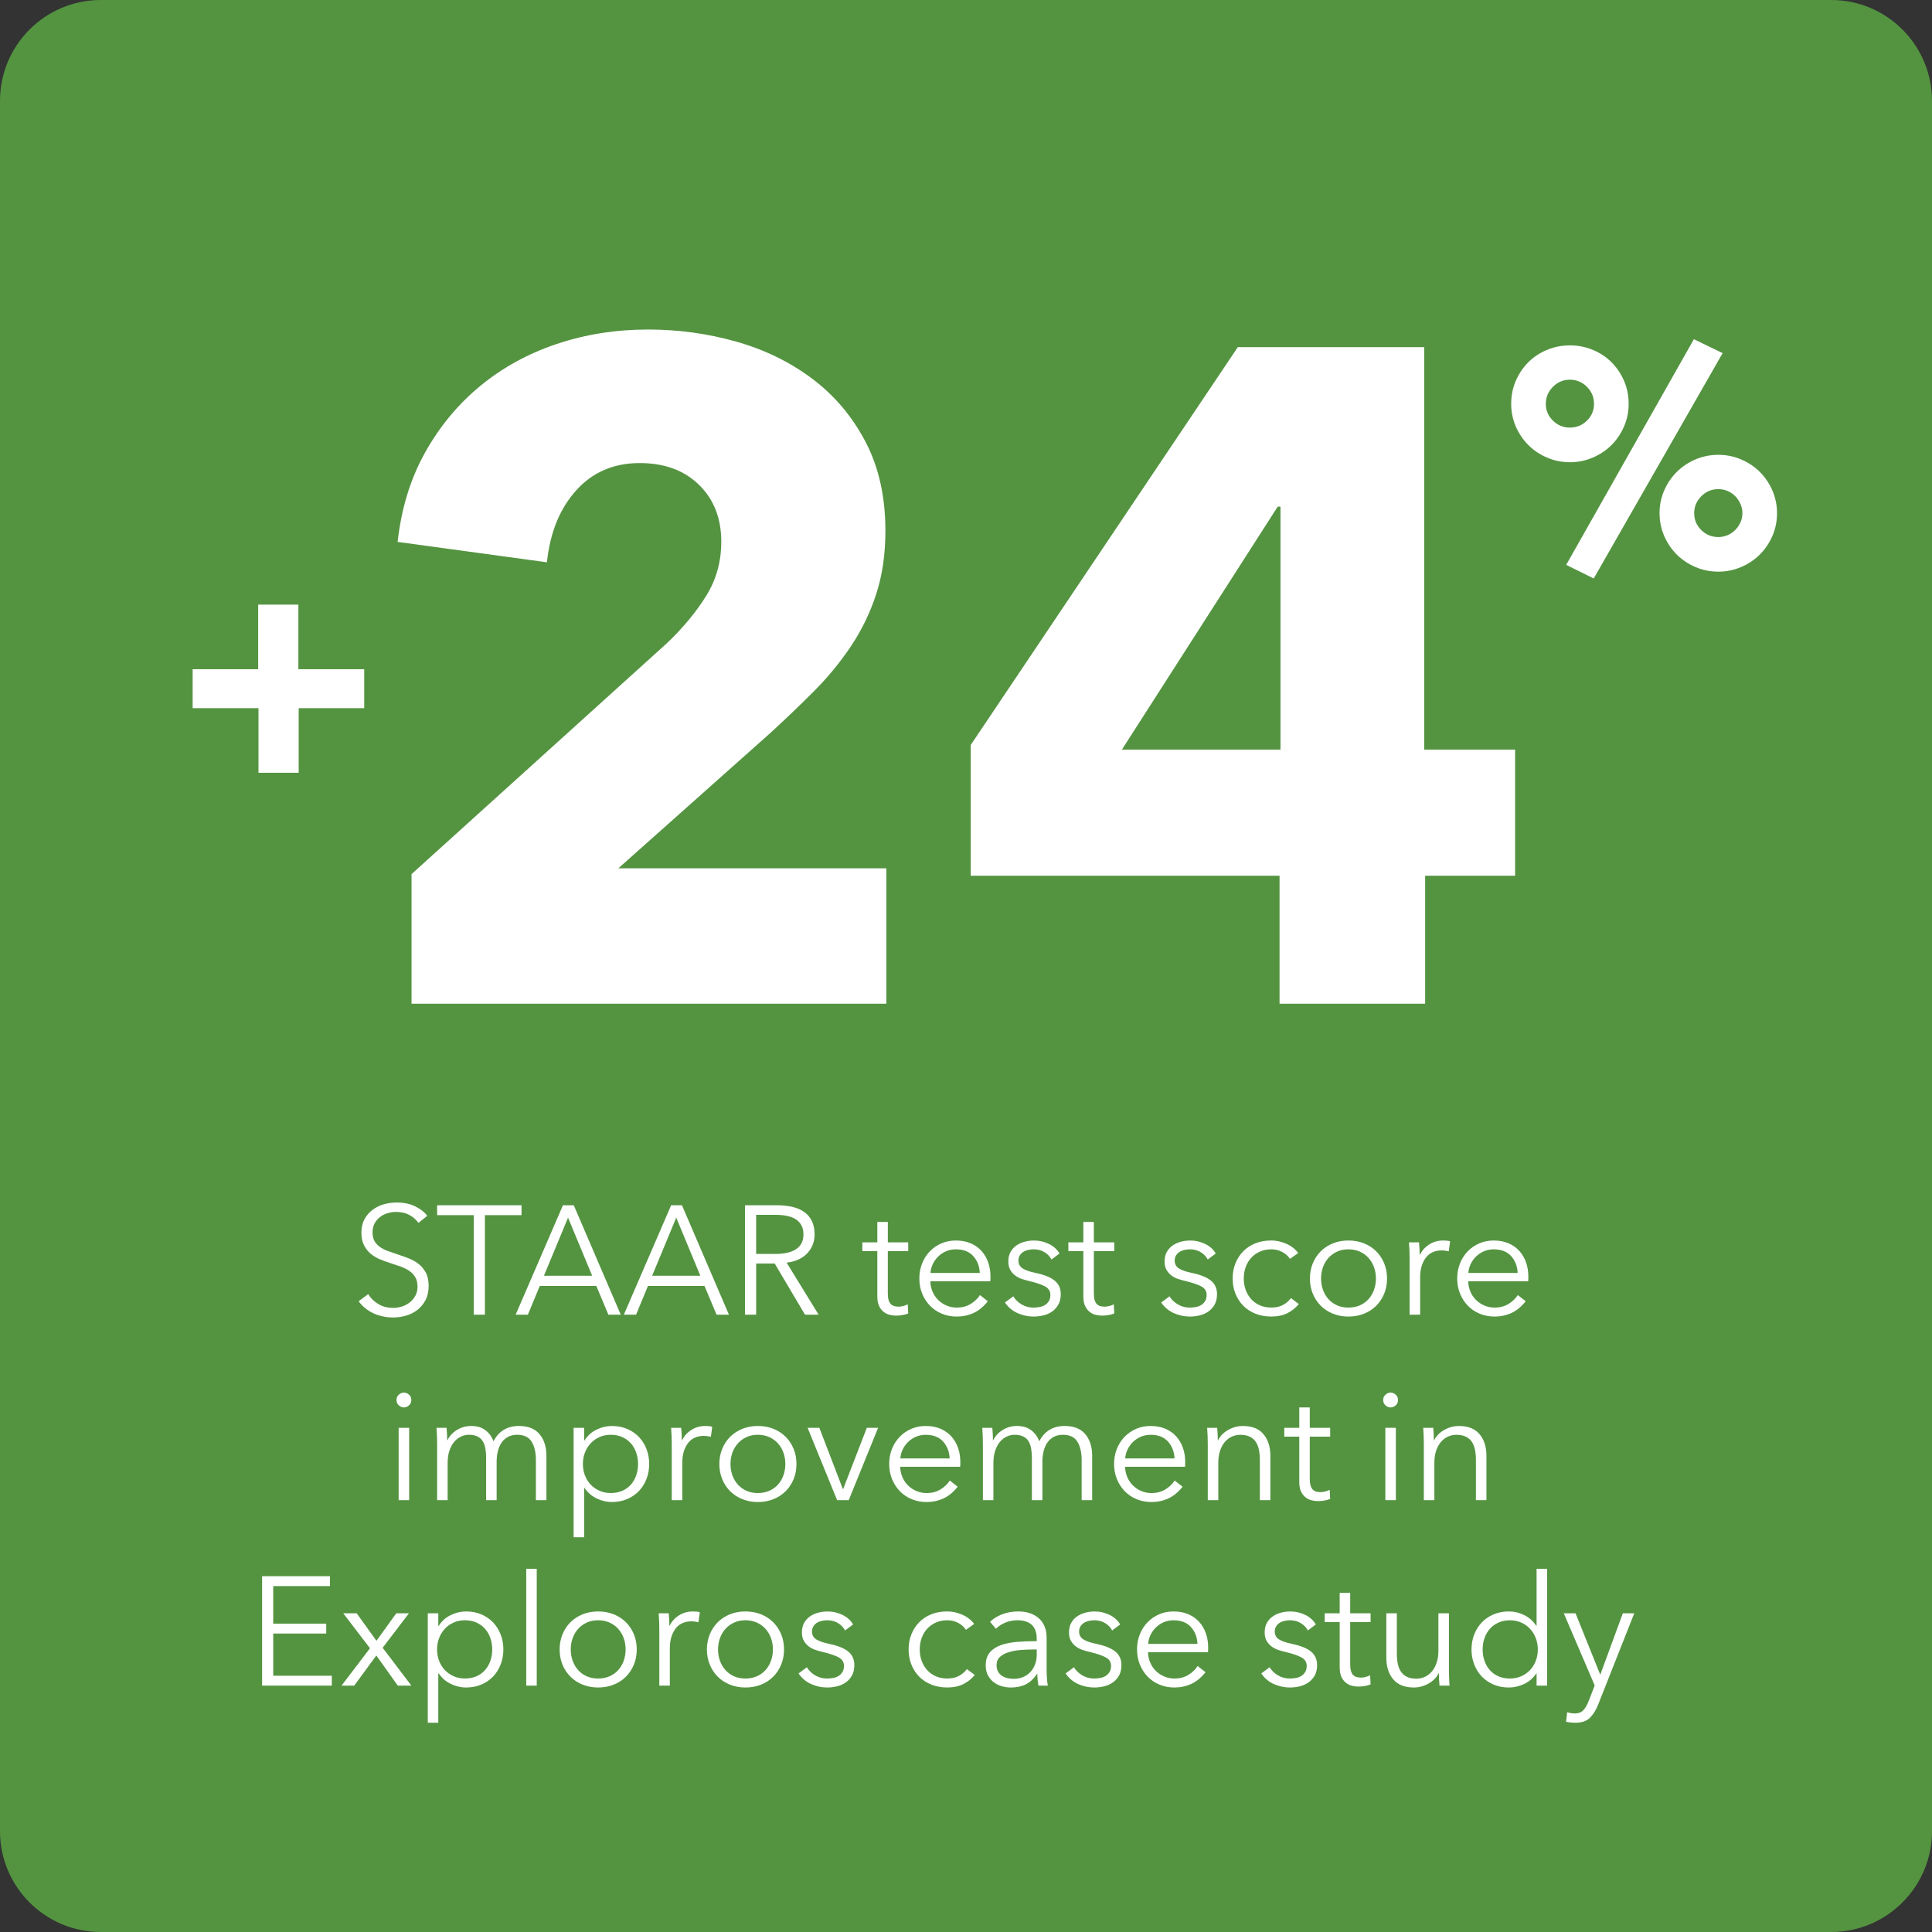<?xml version="1.0" encoding="utf-8"?>
<!-- Generator: Adobe Illustrator 16.0.4, SVG Export Plug-In . SVG Version: 6.00 Build 0)  -->
<!DOCTYPE svg PUBLIC "-//W3C//DTD SVG 1.1//EN" "http://www.w3.org/Graphics/SVG/1.1/DTD/svg11.dtd">
<svg version="1.1" id="Layer_1" xmlns="http://www.w3.org/2000/svg" xmlns:xlink="http://www.w3.org/1999/xlink" x="0px" y="0px"
	 width="250px" height="250px" viewBox="0 0 250 250" enable-background="new 0 0 250 250" xml:space="preserve">
<rect x="0" y="0" width="250" height="250" fill="#333333" stroke="none"/>
<path fill="#549441" d="M250,236.945c0,7.209-5.846,13.055-13.055,13.055H13.054C5.845,250,0,244.154,0,236.945V13.055
	C0,5.845,5.845,0,13.054,0h223.891C244.154,0,250,5.845,250,13.055V236.945z"/>
<rect x="45.094" y="39.162" fill="none" width="159.811" height="120.377"/>
<g enable-background="new    ">
	<path fill="#FFFFFF" d="M53.254,129.881v-16.771l33.12-29.948c2.079-1.997,3.759-4.033,5.04-6.111
		c1.278-2.076,1.92-4.391,1.92-6.947c0-3.034-0.96-5.49-2.88-7.367c-1.92-1.877-4.481-2.816-7.681-2.816
		c-3.36,0-6.101,1.181-8.22,3.54c-2.121,2.36-3.38,5.46-3.78,9.3l-19.32-2.64c0.48-4.32,1.66-8.168,3.54-11.543
		c1.879-3.375,4.26-6.249,7.14-8.626c2.88-2.376,6.18-4.189,9.9-5.438c3.72-1.249,7.66-1.874,11.82-1.874
		c3.919,0,7.72,0.521,11.4,1.56c3.679,1.041,6.96,2.64,9.84,4.8c2.88,2.16,5.179,4.88,6.9,8.16c1.719,3.281,2.58,7.122,2.58,11.52
		c0,3.042-0.401,5.781-1.2,8.22c-0.801,2.441-1.901,4.701-3.3,6.78c-1.401,2.082-3,4.02-4.801,5.82c-1.8,1.8-3.66,3.581-5.58,5.34
		l-19.68,17.521h34.68v17.52H53.254z"/>
	<path fill="#FFFFFF" d="M184.413,113.321v16.56h-18.84v-16.56h-39.96V96.4l34.56-51.479h24.12v52.08h11.761v16.32H184.413z
		 M165.693,65.561h-0.36l-20.16,31.44h20.521V65.561z"/>
</g>
<g enable-background="new    ">
	<path fill="#FFFFFF" d="M210.746,52.252c0,1.04-0.199,2.021-0.6,2.94s-0.939,1.72-1.619,2.399c-0.681,0.681-1.487,1.221-2.42,1.62
		c-0.935,0.4-1.921,0.601-2.961,0.601c-1.039,0-2.027-0.2-2.96-0.601c-0.934-0.399-1.739-0.939-2.42-1.62
		c-0.68-0.68-1.22-1.479-1.62-2.399s-0.6-1.9-0.6-2.94c0-1.066,0.199-2.06,0.6-2.979s0.94-1.721,1.62-2.4
		c0.681-0.68,1.486-1.213,2.42-1.6c0.933-0.387,1.921-0.58,2.96-0.58c1.04,0,2.026,0.193,2.961,0.58
		c0.933,0.387,1.739,0.92,2.42,1.6c0.68,0.68,1.219,1.48,1.619,2.4S210.746,51.186,210.746,52.252z M206.267,52.252
		c0-0.853-0.307-1.586-0.92-2.2c-0.614-0.612-1.347-0.92-2.2-0.92s-1.586,0.308-2.199,0.92c-0.614,0.614-0.92,1.348-0.92,2.2
		c0,0.854,0.306,1.58,0.92,2.181c0.613,0.6,1.346,0.899,2.199,0.899s1.586-0.3,2.2-0.899
		C205.96,53.832,206.267,53.105,206.267,52.252z M206.227,74.853l-3.561-1.761l16.521-29.199l3.72,1.8L206.227,74.853z
		 M229.946,66.412c0,1.04-0.199,2.021-0.6,2.94c-0.399,0.92-0.94,1.72-1.62,2.399c-0.68,0.681-1.486,1.221-2.42,1.62
		c-0.934,0.4-1.92,0.601-2.96,0.601s-2.026-0.2-2.96-0.601c-0.934-0.399-1.74-0.939-2.42-1.62c-0.68-0.68-1.221-1.479-1.62-2.399
		s-0.601-1.9-0.601-2.94s0.201-2.02,0.601-2.939c0.399-0.921,0.94-1.721,1.62-2.4s1.486-1.22,2.42-1.62s1.92-0.6,2.96-0.6
		s2.026,0.199,2.96,0.6s1.74,0.94,2.42,1.62s1.221,1.479,1.62,2.4C229.747,64.393,229.946,65.372,229.946,66.412z M225.467,66.412
		c0-0.426-0.087-0.833-0.26-1.22c-0.174-0.387-0.4-0.72-0.68-1c-0.281-0.28-0.607-0.5-0.98-0.66c-0.374-0.16-0.773-0.24-1.2-0.24
		c-0.854,0-1.587,0.307-2.2,0.92c-0.613,0.614-0.92,1.347-0.92,2.2s0.307,1.58,0.92,2.18c0.613,0.601,1.347,0.9,2.2,0.9
		c0.427,0,0.826-0.08,1.2-0.24c0.373-0.16,0.699-0.38,0.98-0.66c0.279-0.279,0.506-0.605,0.68-0.979
		C225.38,67.239,225.467,66.839,225.467,66.412z"/>
</g>
<g enable-background="new    ">
	<path fill="#FFFFFF" d="M38.649,91.637v8.359h-5.2v-8.359h-8.52v-5.04h8.48v-8.36h5.2v8.36h8.52v5.04H38.649z"/>
</g>
<rect x="10.179" y="155" fill="none" width="223.83" height="81.51"/>
<g enable-background="new    ">
	<path fill="#FFFFFF" d="M54.146,158.241c-0.307-0.427-0.7-0.771-1.18-1.03s-1.06-0.39-1.74-0.39c-0.347,0-0.7,0.054-1.06,0.16
		c-0.36,0.106-0.687,0.27-0.98,0.489c-0.293,0.221-0.53,0.497-0.71,0.83c-0.18,0.334-0.27,0.728-0.27,1.181s0.086,0.826,0.259,1.12
		c0.173,0.293,0.402,0.543,0.688,0.75c0.286,0.206,0.612,0.376,0.978,0.51c0.366,0.133,0.748,0.267,1.147,0.399
		c0.492,0.16,0.987,0.334,1.486,0.521c0.499,0.187,0.947,0.43,1.346,0.729c0.399,0.301,0.725,0.681,0.978,1.141
		c0.252,0.46,0.379,1.043,0.379,1.75s-0.135,1.316-0.404,1.83c-0.27,0.513-0.62,0.937-1.05,1.27c-0.431,0.334-0.922,0.58-1.476,0.74
		s-1.11,0.24-1.67,0.24c-0.427,0-0.854-0.044-1.28-0.13c-0.427-0.087-0.833-0.218-1.22-0.391s-0.747-0.393-1.08-0.66
		c-0.333-0.267-0.627-0.573-0.88-0.92l1.24-0.92c0.306,0.507,0.736,0.93,1.29,1.271c0.553,0.34,1.203,0.51,1.95,0.51
		c0.36,0,0.727-0.057,1.1-0.17c0.373-0.113,0.71-0.287,1.01-0.521c0.3-0.232,0.547-0.52,0.74-0.859c0.193-0.34,0.29-0.737,0.29-1.19
		c0-0.493-0.097-0.903-0.29-1.229c-0.193-0.327-0.45-0.601-0.77-0.82s-0.687-0.403-1.1-0.55c-0.414-0.146-0.847-0.293-1.3-0.44
		c-0.467-0.146-0.927-0.312-1.38-0.5c-0.453-0.187-0.86-0.43-1.22-0.729c-0.36-0.301-0.65-0.67-0.87-1.11
		c-0.22-0.44-0.33-0.98-0.33-1.62c0-0.68,0.137-1.267,0.41-1.76c0.273-0.493,0.63-0.9,1.07-1.22c0.44-0.32,0.927-0.554,1.46-0.7
		s1.06-0.22,1.58-0.22c0.96,0,1.78,0.17,2.46,0.51c0.68,0.34,1.193,0.743,1.54,1.21L54.146,158.241z"/>
	<path fill="#FFFFFF" d="M62.745,170.121h-1.44v-12.88h-4.74v-1.28h10.92v1.28h-4.74V170.121z"/>
	<path fill="#FFFFFF" d="M68.305,170.121h-1.58l6.12-14.16h1.4l6.08,14.16h-1.6l-1.56-3.72h-7.32L68.305,170.121z M70.385,165.081
		h6.24l-3.12-7.52L70.385,165.081z"/>
	<path fill="#FFFFFF" d="M82.306,170.121h-1.58l6.12-14.16h1.399l6.08,14.16h-1.6l-1.561-3.72h-7.319L82.306,170.121z
		 M84.386,165.081h6.239l-3.119-7.52L84.386,165.081z"/>
	<path fill="#FFFFFF" d="M97.846,170.121h-1.44v-14.16h4.16c0.693,0,1.337,0.067,1.93,0.2c0.594,0.134,1.106,0.35,1.54,0.65
		c0.434,0.3,0.771,0.689,1.01,1.17c0.24,0.479,0.36,1.066,0.36,1.76c0,0.52-0.094,0.993-0.28,1.42s-0.439,0.797-0.76,1.11
		s-0.7,0.563-1.14,0.75c-0.44,0.187-0.92,0.307-1.44,0.359l4.141,6.74h-1.761l-3.92-6.62h-2.399V170.121z M97.846,162.261h2.5
		c1.16,0,2.053-0.21,2.68-0.63s0.94-1.05,0.94-1.89c0-0.467-0.087-0.86-0.261-1.18c-0.173-0.32-0.413-0.58-0.72-0.78
		s-0.68-0.347-1.12-0.44c-0.439-0.093-0.927-0.14-1.46-0.14h-2.56V162.261z"/>
	<path fill="#FFFFFF" d="M117.524,161.901h-2.64v5.46c0,0.347,0.033,0.633,0.101,0.859c0.066,0.228,0.163,0.404,0.289,0.53
		c0.127,0.127,0.277,0.214,0.45,0.26c0.174,0.047,0.36,0.07,0.561,0.07c0.187,0,0.383-0.026,0.59-0.08
		c0.206-0.053,0.403-0.126,0.59-0.22l0.06,1.18c-0.239,0.094-0.489,0.163-0.75,0.21c-0.26,0.047-0.543,0.07-0.85,0.07
		c-0.253,0-0.52-0.033-0.8-0.101c-0.28-0.066-0.54-0.192-0.78-0.38c-0.24-0.187-0.437-0.439-0.59-0.76s-0.23-0.74-0.23-1.26v-5.84
		h-1.939v-1.141h1.939v-2.64h1.36v2.64h2.64V161.901z"/>
	<path fill="#FFFFFF" d="M128.165,165.161c0,0.094,0,0.193,0,0.3c0,0.107-0.007,0.22-0.021,0.34h-7.76
		c0.013,0.467,0.106,0.907,0.28,1.32c0.173,0.413,0.413,0.773,0.72,1.08s0.667,0.55,1.08,0.729c0.413,0.181,0.86,0.271,1.34,0.271
		c0.707,0,1.316-0.163,1.83-0.49c0.513-0.326,0.903-0.703,1.17-1.13l1.021,0.8c-0.561,0.707-1.178,1.214-1.851,1.521
		s-1.396,0.46-2.17,0.46c-0.693,0-1.337-0.124-1.93-0.37c-0.594-0.247-1.104-0.59-1.53-1.03c-0.427-0.439-0.764-0.96-1.01-1.56
		c-0.247-0.601-0.37-1.253-0.37-1.96s0.12-1.36,0.36-1.96c0.239-0.601,0.572-1.12,1-1.561c0.426-0.439,0.926-0.783,1.5-1.03
		c0.572-0.246,1.192-0.369,1.859-0.369c0.733,0,1.38,0.123,1.94,0.369c0.56,0.247,1.026,0.58,1.399,1
		c0.373,0.421,0.657,0.91,0.851,1.471C128.067,163.921,128.165,164.521,128.165,165.161z M126.785,164.721
		c-0.04-0.88-0.324-1.609-0.851-2.189s-1.276-0.87-2.25-0.87c-0.453,0-0.873,0.083-1.26,0.25s-0.727,0.394-1.021,0.68
		c-0.293,0.287-0.526,0.613-0.699,0.98c-0.174,0.366-0.273,0.75-0.301,1.149H126.785z"/>
	<path fill="#FFFFFF" d="M136.064,162.981c-0.2-0.387-0.504-0.703-0.91-0.95c-0.407-0.247-0.87-0.37-1.39-0.37
		c-0.24,0-0.48,0.026-0.721,0.08s-0.453,0.14-0.64,0.26s-0.337,0.273-0.45,0.46c-0.113,0.188-0.17,0.407-0.17,0.66
		c0,0.44,0.18,0.777,0.54,1.01c0.36,0.233,0.927,0.431,1.7,0.59c1.106,0.228,1.923,0.558,2.45,0.99
		c0.526,0.434,0.79,1.017,0.79,1.75c0,0.533-0.104,0.983-0.311,1.351c-0.207,0.366-0.477,0.666-0.81,0.899
		c-0.334,0.233-0.71,0.4-1.13,0.5c-0.421,0.101-0.844,0.15-1.271,0.15c-0.707,0-1.394-0.147-2.06-0.44
		c-0.667-0.293-1.214-0.753-1.641-1.38l1.08-0.8c0.24,0.413,0.594,0.76,1.061,1.04c0.466,0.28,0.979,0.42,1.54,0.42
		c0.293,0,0.572-0.026,0.84-0.08c0.267-0.053,0.5-0.146,0.7-0.28c0.199-0.133,0.359-0.303,0.479-0.51
		c0.12-0.206,0.18-0.463,0.18-0.77c0-0.493-0.236-0.863-0.71-1.11c-0.473-0.247-1.156-0.477-2.05-0.69
		c-0.28-0.066-0.577-0.149-0.89-0.25c-0.313-0.1-0.604-0.246-0.87-0.439s-0.487-0.437-0.66-0.73c-0.174-0.293-0.26-0.66-0.26-1.1
		c0-0.48,0.093-0.89,0.28-1.23c0.187-0.34,0.437-0.62,0.75-0.84c0.312-0.22,0.67-0.383,1.069-0.49c0.4-0.106,0.813-0.159,1.24-0.159
		c0.653,0,1.286,0.146,1.9,0.439c0.612,0.294,1.072,0.707,1.38,1.24L136.064,162.981z"/>
	<path fill="#FFFFFF" d="M144.184,161.901h-2.64v5.46c0,0.347,0.033,0.633,0.101,0.859c0.066,0.228,0.163,0.404,0.289,0.53
		c0.127,0.127,0.277,0.214,0.45,0.26c0.174,0.047,0.36,0.07,0.561,0.07c0.187,0,0.383-0.026,0.59-0.08
		c0.206-0.053,0.403-0.126,0.59-0.22l0.06,1.18c-0.239,0.094-0.489,0.163-0.75,0.21c-0.26,0.047-0.543,0.07-0.85,0.07
		c-0.253,0-0.52-0.033-0.8-0.101c-0.28-0.066-0.54-0.192-0.78-0.38c-0.24-0.187-0.437-0.439-0.59-0.76s-0.23-0.74-0.23-1.26v-5.84
		h-1.939v-1.141h1.939v-2.64h1.36v2.64h2.64V161.901z"/>
	<path fill="#FFFFFF" d="M156.284,162.981c-0.2-0.387-0.504-0.703-0.91-0.95c-0.407-0.247-0.87-0.37-1.39-0.37
		c-0.24,0-0.48,0.026-0.721,0.08s-0.453,0.14-0.64,0.26s-0.337,0.273-0.45,0.46c-0.113,0.188-0.17,0.407-0.17,0.66
		c0,0.44,0.18,0.777,0.54,1.01c0.36,0.233,0.927,0.431,1.7,0.59c1.106,0.228,1.923,0.558,2.45,0.99
		c0.526,0.434,0.79,1.017,0.79,1.75c0,0.533-0.104,0.983-0.311,1.351c-0.207,0.366-0.477,0.666-0.81,0.899
		c-0.334,0.233-0.71,0.4-1.13,0.5c-0.421,0.101-0.844,0.15-1.271,0.15c-0.707,0-1.394-0.147-2.06-0.44
		c-0.667-0.293-1.214-0.753-1.641-1.38l1.08-0.8c0.24,0.413,0.594,0.76,1.061,1.04c0.466,0.28,0.979,0.42,1.54,0.42
		c0.293,0,0.572-0.026,0.84-0.08c0.267-0.053,0.5-0.146,0.7-0.28c0.199-0.133,0.359-0.303,0.479-0.51
		c0.12-0.206,0.18-0.463,0.18-0.77c0-0.493-0.236-0.863-0.71-1.11c-0.473-0.247-1.156-0.477-2.05-0.69
		c-0.28-0.066-0.577-0.149-0.89-0.25c-0.313-0.1-0.604-0.246-0.87-0.439s-0.487-0.437-0.66-0.73c-0.174-0.293-0.26-0.66-0.26-1.1
		c0-0.48,0.093-0.89,0.28-1.23c0.187-0.34,0.437-0.62,0.75-0.84c0.312-0.22,0.67-0.383,1.069-0.49c0.4-0.106,0.813-0.159,1.24-0.159
		c0.653,0,1.286,0.146,1.9,0.439c0.612,0.294,1.072,0.707,1.38,1.24L156.284,162.981z"/>
	<path fill="#FFFFFF" d="M166.924,162.901c-0.227-0.36-0.557-0.657-0.99-0.891c-0.434-0.232-0.903-0.35-1.41-0.35
		c-0.547,0-1.04,0.097-1.479,0.29c-0.44,0.193-0.817,0.46-1.13,0.8c-0.313,0.34-0.554,0.74-0.721,1.2
		c-0.166,0.46-0.25,0.957-0.25,1.49s0.084,1.026,0.25,1.479c0.167,0.454,0.403,0.851,0.71,1.19s0.681,0.606,1.12,0.8
		c0.44,0.193,0.934,0.29,1.48,0.29c0.6,0,1.106-0.113,1.52-0.34s0.754-0.521,1.021-0.88l1.02,0.76
		c-0.399,0.493-0.89,0.887-1.47,1.18s-1.276,0.44-2.09,0.44c-0.76,0-1.447-0.124-2.061-0.37c-0.613-0.247-1.137-0.59-1.569-1.03
		c-0.434-0.439-0.771-0.96-1.01-1.56c-0.24-0.601-0.36-1.253-0.36-1.96s0.12-1.36,0.36-1.96c0.239-0.601,0.576-1.12,1.01-1.561
		c0.433-0.439,0.956-0.783,1.569-1.03c0.613-0.246,1.301-0.369,2.061-0.369c0.626,0,1.263,0.137,1.91,0.409
		c0.646,0.273,1.17,0.678,1.569,1.21L166.924,162.901z"/>
	<path fill="#FFFFFF" d="M179.483,165.441c0,0.707-0.123,1.359-0.369,1.96c-0.247,0.6-0.591,1.12-1.03,1.56
		c-0.44,0.44-0.967,0.783-1.58,1.03c-0.613,0.246-1.287,0.37-2.021,0.37c-0.72,0-1.387-0.124-2-0.37
		c-0.613-0.247-1.14-0.59-1.58-1.03c-0.439-0.439-0.783-0.96-1.029-1.56c-0.247-0.601-0.37-1.253-0.37-1.96s0.123-1.36,0.37-1.96
		c0.246-0.601,0.59-1.12,1.029-1.561c0.44-0.439,0.967-0.783,1.58-1.03c0.613-0.246,1.28-0.369,2-0.369
		c0.733,0,1.407,0.123,2.021,0.369c0.613,0.247,1.14,0.591,1.58,1.03c0.439,0.44,0.783,0.96,1.03,1.561
		C179.36,164.081,179.483,164.734,179.483,165.441z M178.044,165.441c0-0.521-0.084-1.011-0.25-1.471
		c-0.167-0.46-0.403-0.859-0.71-1.199c-0.307-0.341-0.681-0.61-1.12-0.811c-0.44-0.2-0.934-0.3-1.48-0.3s-1.036,0.1-1.47,0.3
		s-0.804,0.47-1.11,0.811c-0.307,0.34-0.543,0.739-0.71,1.199c-0.166,0.46-0.25,0.95-0.25,1.471c0,0.52,0.084,1.01,0.25,1.47
		c0.167,0.46,0.403,0.86,0.71,1.2s0.677,0.606,1.11,0.8s0.923,0.29,1.47,0.29s1.04-0.097,1.48-0.29c0.439-0.193,0.813-0.46,1.12-0.8
		s0.543-0.74,0.71-1.2C177.96,166.451,178.044,165.961,178.044,165.441z"/>
	<path fill="#FFFFFF" d="M182.384,161.841c-0.014-0.399-0.034-0.76-0.061-1.08h1.3c0.027,0.254,0.047,0.534,0.061,0.841
		c0.013,0.307,0.02,0.56,0.02,0.76h0.04c0.267-0.547,0.667-0.99,1.2-1.33s1.133-0.51,1.8-0.51c0.174,0,0.33,0.007,0.471,0.02
		c0.14,0.014,0.283,0.04,0.43,0.08l-0.18,1.3c-0.08-0.026-0.214-0.053-0.4-0.08c-0.187-0.026-0.373-0.04-0.56-0.04
		c-0.36,0-0.707,0.066-1.04,0.2c-0.334,0.133-0.624,0.343-0.87,0.628c-0.247,0.286-0.447,0.652-0.601,1.098
		s-0.229,0.981-0.229,1.606v4.788h-1.36v-7.3C182.403,162.568,182.396,162.241,182.384,161.841z"/>
	<path fill="#FFFFFF" d="M197.764,165.161c0,0.094,0,0.193,0,0.3c0,0.107-0.007,0.22-0.021,0.34h-7.76
		c0.013,0.467,0.106,0.907,0.28,1.32c0.173,0.413,0.413,0.773,0.72,1.08s0.667,0.55,1.08,0.729c0.413,0.181,0.86,0.271,1.34,0.271
		c0.707,0,1.316-0.163,1.83-0.49c0.513-0.326,0.903-0.703,1.17-1.13l1.021,0.8c-0.561,0.707-1.178,1.214-1.851,1.521
		s-1.396,0.46-2.17,0.46c-0.693,0-1.337-0.124-1.93-0.37c-0.594-0.247-1.104-0.59-1.53-1.03c-0.427-0.439-0.764-0.96-1.01-1.56
		c-0.247-0.601-0.37-1.253-0.37-1.96s0.12-1.36,0.36-1.96c0.239-0.601,0.572-1.12,1-1.561c0.426-0.439,0.926-0.783,1.5-1.03
		c0.572-0.246,1.192-0.369,1.859-0.369c0.733,0,1.38,0.123,1.94,0.369c0.56,0.247,1.026,0.58,1.399,1
		c0.373,0.421,0.657,0.91,0.851,1.471C197.666,163.921,197.764,164.521,197.764,165.161z M196.384,164.721
		c-0.04-0.88-0.324-1.609-0.851-2.189s-1.276-0.87-2.25-0.87c-0.453,0-0.873,0.083-1.26,0.25s-0.727,0.394-1.021,0.68
		c-0.293,0.287-0.526,0.613-0.699,0.98c-0.174,0.366-0.273,0.75-0.301,1.149H196.384z"/>
</g>
<g enable-background="new    ">
	<path fill="#FFFFFF" d="M53.225,181.161c0,0.28-0.1,0.51-0.3,0.69c-0.2,0.18-0.42,0.27-0.66,0.27s-0.46-0.09-0.66-0.27
		c-0.2-0.181-0.3-0.41-0.3-0.69s0.1-0.51,0.3-0.69c0.2-0.18,0.42-0.27,0.66-0.27s0.46,0.09,0.66,0.27
		C53.125,180.651,53.225,180.881,53.225,181.161z M52.945,194.121h-1.36v-9.36h1.36V194.121z"/>
	<path fill="#FFFFFF" d="M59.135,185.031c0.553-0.34,1.17-0.51,1.85-0.51c0.253,0,0.516,0.026,0.79,0.08
		c0.273,0.053,0.54,0.156,0.8,0.31c0.26,0.153,0.5,0.356,0.72,0.61c0.22,0.253,0.41,0.58,0.57,0.979c0.32-0.64,0.756-1.13,1.31-1.47
		c0.553-0.34,1.21-0.51,1.97-0.51c1.187,0,2.077,0.354,2.67,1.06c0.593,0.707,0.89,1.64,0.89,2.8v5.74h-1.36v-5.18
		c0-0.987-0.184-1.78-0.55-2.38c-0.367-0.601-0.99-0.9-1.87-0.9c-0.494,0-0.91,0.1-1.25,0.3c-0.34,0.2-0.614,0.464-0.82,0.79
		c-0.207,0.327-0.357,0.697-0.45,1.11c-0.094,0.413-0.14,0.84-0.14,1.279v4.98h-1.36v-5.46c0-0.453-0.034-0.866-0.1-1.24
		c-0.067-0.373-0.184-0.689-0.35-0.95c-0.167-0.26-0.397-0.46-0.69-0.6c-0.293-0.14-0.667-0.21-1.12-0.21
		c-0.32,0-0.644,0.073-0.97,0.22c-0.327,0.147-0.62,0.37-0.88,0.67c-0.26,0.301-0.47,0.681-0.63,1.141
		c-0.16,0.46-0.24,1.003-0.24,1.63v4.8h-1.36v-7.3c0-0.253-0.007-0.58-0.02-0.98c-0.013-0.399-0.033-0.76-0.06-1.08h1.3
		c0.026,0.254,0.046,0.534,0.06,0.841c0.013,0.307,0.02,0.56,0.02,0.76h0.04C58.171,185.814,58.581,185.371,59.135,185.031z"/>
	<path fill="#FFFFFF" d="M75.585,198.921h-1.36v-14.16h1.36v1.62h0.06c0.386-0.613,0.903-1.076,1.55-1.39
		c0.646-0.313,1.303-0.47,1.97-0.47c0.733,0,1.396,0.127,1.99,0.38s1.1,0.6,1.52,1.04c0.42,0.439,0.747,0.96,0.98,1.56
		c0.233,0.601,0.35,1.247,0.35,1.94s-0.117,1.34-0.35,1.939c-0.233,0.601-0.56,1.12-0.98,1.561c-0.42,0.439-0.927,0.786-1.52,1.04
		c-0.593,0.253-1.257,0.38-1.99,0.38c-0.667,0-1.324-0.157-1.97-0.471c-0.647-0.312-1.164-0.763-1.55-1.35h-0.06V198.921z
		 M82.565,189.441c0-0.521-0.08-1.011-0.24-1.471c-0.16-0.46-0.39-0.859-0.69-1.199c-0.3-0.341-0.67-0.61-1.11-0.811
		s-0.94-0.3-1.5-0.3c-0.52,0-1,0.097-1.44,0.29s-0.82,0.46-1.14,0.8s-0.57,0.74-0.75,1.2s-0.27,0.957-0.27,1.49
		s0.09,1.029,0.27,1.489s0.43,0.857,0.75,1.19s0.7,0.597,1.14,0.79s0.92,0.29,1.44,0.29c0.56,0,1.06-0.097,1.5-0.29
		s0.81-0.46,1.11-0.8s0.53-0.74,0.69-1.2C82.485,190.451,82.565,189.961,82.565,189.441z"/>
	<path fill="#FFFFFF" d="M86.904,185.841c-0.014-0.399-0.034-0.76-0.061-1.08h1.3c0.027,0.254,0.047,0.534,0.061,0.841
		c0.013,0.307,0.02,0.56,0.02,0.76h0.04c0.267-0.547,0.667-0.99,1.2-1.33s1.133-0.51,1.8-0.51c0.174,0,0.33,0.007,0.471,0.02
		c0.14,0.014,0.283,0.04,0.43,0.08l-0.18,1.3c-0.08-0.026-0.214-0.053-0.4-0.08c-0.187-0.026-0.373-0.04-0.56-0.04
		c-0.36,0-0.707,0.066-1.04,0.2c-0.334,0.133-0.624,0.343-0.87,0.628c-0.247,0.286-0.447,0.652-0.601,1.098
		s-0.229,0.981-0.229,1.606v4.788h-1.36v-7.3C86.924,186.568,86.917,186.241,86.904,185.841z"/>
	<path fill="#FFFFFF" d="M103.063,189.441c0,0.707-0.123,1.359-0.369,1.96c-0.247,0.6-0.591,1.12-1.03,1.56
		c-0.44,0.44-0.967,0.783-1.58,1.03c-0.613,0.246-1.287,0.37-2.021,0.37c-0.72,0-1.387-0.124-2-0.37
		c-0.613-0.247-1.14-0.59-1.58-1.03c-0.439-0.439-0.783-0.96-1.029-1.56c-0.247-0.601-0.37-1.253-0.37-1.96s0.123-1.36,0.37-1.96
		c0.246-0.601,0.59-1.12,1.029-1.561c0.44-0.439,0.967-0.783,1.58-1.03c0.613-0.246,1.28-0.369,2-0.369
		c0.733,0,1.407,0.123,2.021,0.369c0.613,0.247,1.14,0.591,1.58,1.03c0.439,0.44,0.783,0.96,1.03,1.561
		C102.94,188.081,103.063,188.734,103.063,189.441z M101.624,189.441c0-0.521-0.084-1.011-0.25-1.471
		c-0.167-0.46-0.403-0.859-0.71-1.199c-0.307-0.341-0.681-0.61-1.12-0.811c-0.44-0.2-0.934-0.3-1.48-0.3s-1.036,0.1-1.47,0.3
		s-0.804,0.47-1.11,0.811c-0.307,0.34-0.543,0.739-0.71,1.199c-0.166,0.46-0.25,0.95-0.25,1.471c0,0.52,0.084,1.01,0.25,1.47
		c0.167,0.46,0.403,0.86,0.71,1.2s0.677,0.606,1.11,0.8s0.923,0.29,1.47,0.29s1.04-0.097,1.48-0.29c0.439-0.193,0.813-0.46,1.12-0.8
		s0.543-0.74,0.71-1.2C101.54,190.451,101.624,189.961,101.624,189.441z"/>
	<path fill="#FFFFFF" d="M109.824,194.121h-1.5l-3.819-9.36h1.52l3.04,7.92h0.04l3.061-7.92h1.46L109.824,194.121z"/>
	<path fill="#FFFFFF" d="M124.265,189.161c0,0.094,0,0.193,0,0.3c0,0.107-0.007,0.22-0.021,0.34h-7.76
		c0.013,0.467,0.106,0.907,0.28,1.32c0.173,0.413,0.413,0.773,0.72,1.08s0.667,0.55,1.08,0.729c0.413,0.181,0.86,0.271,1.34,0.271
		c0.707,0,1.316-0.163,1.83-0.49c0.513-0.326,0.903-0.703,1.17-1.13l1.021,0.8c-0.561,0.707-1.178,1.214-1.851,1.521
		s-1.396,0.46-2.17,0.46c-0.693,0-1.337-0.124-1.93-0.37c-0.594-0.247-1.104-0.59-1.53-1.03c-0.427-0.439-0.764-0.96-1.01-1.56
		c-0.247-0.601-0.37-1.253-0.37-1.96s0.12-1.36,0.36-1.96c0.239-0.601,0.572-1.12,1-1.561c0.426-0.439,0.926-0.783,1.5-1.03
		c0.572-0.246,1.192-0.369,1.859-0.369c0.733,0,1.38,0.123,1.94,0.369c0.56,0.247,1.026,0.58,1.399,1
		c0.373,0.421,0.657,0.91,0.851,1.471C124.167,187.921,124.265,188.521,124.265,189.161z M122.885,188.721
		c-0.04-0.88-0.324-1.609-0.851-2.189s-1.276-0.87-2.25-0.87c-0.453,0-0.873,0.083-1.26,0.25s-0.727,0.394-1.021,0.68
		c-0.293,0.287-0.526,0.613-0.699,0.98c-0.174,0.366-0.273,0.75-0.301,1.149H122.885z"/>
	<path fill="#FFFFFF" d="M129.754,185.031c0.553-0.34,1.17-0.51,1.85-0.51c0.253,0,0.517,0.026,0.79,0.08
		c0.273,0.053,0.54,0.156,0.8,0.31c0.261,0.153,0.5,0.356,0.721,0.61c0.22,0.253,0.41,0.58,0.569,0.979
		c0.32-0.64,0.757-1.13,1.311-1.47c0.553-0.34,1.21-0.51,1.97-0.51c1.187,0,2.077,0.354,2.67,1.06c0.594,0.707,0.891,1.64,0.891,2.8
		v5.74h-1.36v-5.18c0-0.987-0.184-1.78-0.55-2.38c-0.367-0.601-0.99-0.9-1.87-0.9c-0.493,0-0.91,0.1-1.25,0.3
		s-0.613,0.464-0.82,0.79c-0.207,0.327-0.356,0.697-0.45,1.11c-0.093,0.413-0.14,0.84-0.14,1.279v4.98h-1.36v-5.46
		c0-0.453-0.033-0.866-0.1-1.24c-0.067-0.373-0.184-0.689-0.35-0.95c-0.167-0.26-0.397-0.46-0.69-0.6s-0.667-0.21-1.12-0.21
		c-0.32,0-0.644,0.073-0.97,0.22c-0.327,0.147-0.62,0.37-0.88,0.67c-0.261,0.301-0.471,0.681-0.63,1.141
		c-0.16,0.46-0.24,1.003-0.24,1.63v4.8h-1.36v-7.3c0-0.253-0.007-0.58-0.02-0.98c-0.014-0.399-0.034-0.76-0.061-1.08h1.3
		c0.027,0.254,0.047,0.534,0.061,0.841c0.013,0.307,0.02,0.56,0.02,0.76h0.04C128.79,185.814,129.2,185.371,129.754,185.031z"/>
	<path fill="#FFFFFF" d="M153.364,189.161c0,0.094,0,0.193,0,0.3c0,0.107-0.007,0.22-0.021,0.34h-7.76
		c0.013,0.467,0.106,0.907,0.28,1.32c0.173,0.413,0.413,0.773,0.72,1.08s0.667,0.55,1.08,0.729c0.413,0.181,0.86,0.271,1.34,0.271
		c0.707,0,1.316-0.163,1.83-0.49c0.513-0.326,0.903-0.703,1.17-1.13l1.021,0.8c-0.561,0.707-1.178,1.214-1.851,1.521
		s-1.396,0.46-2.17,0.46c-0.693,0-1.337-0.124-1.93-0.37c-0.594-0.247-1.104-0.59-1.53-1.03c-0.427-0.439-0.764-0.96-1.01-1.56
		c-0.247-0.601-0.37-1.253-0.37-1.96s0.12-1.36,0.36-1.96c0.239-0.601,0.572-1.12,1-1.561c0.426-0.439,0.926-0.783,1.5-1.03
		c0.572-0.246,1.192-0.369,1.859-0.369c0.733,0,1.38,0.123,1.94,0.369c0.56,0.247,1.026,0.58,1.399,1
		c0.373,0.421,0.657,0.91,0.851,1.471C153.267,187.921,153.364,188.521,153.364,189.161z M151.984,188.721
		c-0.04-0.88-0.324-1.609-0.851-2.189s-1.276-0.87-2.25-0.87c-0.453,0-0.873,0.083-1.26,0.25s-0.727,0.394-1.021,0.68
		c-0.293,0.287-0.526,0.613-0.699,0.98c-0.174,0.366-0.273,0.75-0.301,1.149H151.984z"/>
	<path fill="#FFFFFF" d="M157.503,184.761c0.027,0.254,0.047,0.534,0.061,0.841c0.013,0.307,0.02,0.56,0.02,0.76h0.04
		c0.267-0.547,0.7-0.99,1.301-1.33c0.6-0.34,1.232-0.51,1.899-0.51c1.187,0,2.077,0.354,2.67,1.06c0.594,0.707,0.891,1.64,0.891,2.8
		v5.74h-1.36v-5.18c0-0.493-0.04-0.94-0.12-1.34c-0.08-0.4-0.217-0.743-0.41-1.03s-0.453-0.51-0.779-0.67
		c-0.327-0.16-0.737-0.24-1.23-0.24c-0.36,0-0.71,0.073-1.05,0.22c-0.34,0.147-0.644,0.37-0.91,0.67
		c-0.267,0.301-0.48,0.681-0.64,1.141c-0.16,0.46-0.24,1.003-0.24,1.63v4.8h-1.36v-7.3c0-0.253-0.007-0.58-0.02-0.98
		c-0.014-0.399-0.034-0.76-0.061-1.08H157.503z"/>
	<path fill="#FFFFFF" d="M172.123,185.901h-2.64v5.46c0,0.347,0.033,0.633,0.101,0.859c0.066,0.228,0.163,0.404,0.289,0.53
		c0.127,0.127,0.277,0.214,0.45,0.26c0.174,0.047,0.36,0.07,0.561,0.07c0.187,0,0.383-0.026,0.59-0.08
		c0.206-0.053,0.403-0.126,0.59-0.22l0.06,1.18c-0.239,0.094-0.489,0.163-0.75,0.21c-0.26,0.047-0.543,0.07-0.85,0.07
		c-0.253,0-0.52-0.033-0.8-0.101c-0.28-0.066-0.54-0.192-0.78-0.38c-0.24-0.187-0.437-0.439-0.59-0.76s-0.23-0.74-0.23-1.26v-5.84
		h-1.939v-1.141h1.939v-2.64h1.36v2.64h2.64V185.901z"/>
	<path fill="#FFFFFF" d="M180.903,181.161c0,0.28-0.1,0.51-0.3,0.69c-0.2,0.18-0.42,0.27-0.66,0.27s-0.46-0.09-0.66-0.27
		c-0.2-0.181-0.3-0.41-0.3-0.69s0.1-0.51,0.3-0.69c0.2-0.18,0.42-0.27,0.66-0.27s0.46,0.09,0.66,0.27
		C180.804,180.651,180.903,180.881,180.903,181.161z M180.623,194.121h-1.359v-9.36h1.359V194.121z"/>
	<path fill="#FFFFFF" d="M185.463,184.761c0.027,0.254,0.047,0.534,0.061,0.841c0.013,0.307,0.02,0.56,0.02,0.76h0.04
		c0.267-0.547,0.7-0.99,1.301-1.33c0.6-0.34,1.232-0.51,1.899-0.51c1.187,0,2.077,0.354,2.67,1.06c0.594,0.707,0.891,1.64,0.891,2.8
		v5.74h-1.36v-5.18c0-0.493-0.04-0.94-0.12-1.34c-0.08-0.4-0.217-0.743-0.41-1.03s-0.453-0.51-0.779-0.67
		c-0.327-0.16-0.737-0.24-1.23-0.24c-0.36,0-0.71,0.073-1.05,0.22c-0.34,0.147-0.644,0.37-0.91,0.67
		c-0.267,0.301-0.48,0.681-0.64,1.141c-0.16,0.46-0.24,1.003-0.24,1.63v4.8h-1.36v-7.3c0-0.253-0.007-0.58-0.02-0.98
		c-0.014-0.399-0.034-0.76-0.061-1.08H185.463z"/>
</g>
<g enable-background="new    ">
	<path fill="#FFFFFF" d="M35.355,216.841h7.58v1.28h-9.02v-14.16h8.78v1.28h-7.34v4.86h6.86v1.279h-6.86V216.841z"/>
	<path fill="#FFFFFF" d="M47.875,213.281l-3.46-4.521h1.74l2.56,3.561l2.56-3.561h1.64l-3.4,4.46l3.72,4.9h-1.76l-2.78-3.9
		l-2.86,3.9h-1.64L47.875,213.281z"/>
	<path fill="#FFFFFF" d="M56.715,222.921h-1.36v-14.16h1.36v1.62h0.06c0.386-0.613,0.903-1.076,1.55-1.39
		c0.646-0.313,1.303-0.47,1.97-0.47c0.733,0,1.396,0.127,1.99,0.38s1.1,0.6,1.52,1.04c0.42,0.439,0.747,0.96,0.98,1.56
		c0.233,0.601,0.35,1.247,0.35,1.94s-0.117,1.34-0.35,1.939c-0.233,0.601-0.56,1.12-0.98,1.561c-0.42,0.439-0.927,0.786-1.52,1.04
		c-0.593,0.253-1.257,0.38-1.99,0.38c-0.667,0-1.324-0.157-1.97-0.471c-0.647-0.312-1.164-0.763-1.55-1.35h-0.06V222.921z
		 M63.695,213.441c0-0.521-0.08-1.011-0.24-1.471c-0.16-0.46-0.39-0.859-0.69-1.199c-0.3-0.341-0.67-0.61-1.11-0.811
		s-0.94-0.3-1.5-0.3c-0.52,0-1,0.097-1.44,0.29s-0.82,0.46-1.14,0.8s-0.57,0.74-0.75,1.2s-0.27,0.957-0.27,1.49
		s0.09,1.029,0.27,1.489s0.43,0.857,0.75,1.19s0.7,0.597,1.14,0.79s0.92,0.29,1.44,0.29c0.56,0,1.06-0.097,1.5-0.29
		s0.81-0.46,1.11-0.8s0.53-0.74,0.69-1.2C63.615,214.451,63.695,213.961,63.695,213.441z"/>
	<path fill="#FFFFFF" d="M69.455,218.121h-1.36v-15.12h1.36V218.121z"/>
	<path fill="#FFFFFF" d="M82.395,213.441c0,0.707-0.123,1.359-0.369,1.96c-0.247,0.6-0.591,1.12-1.03,1.56
		c-0.44,0.44-0.967,0.783-1.58,1.03c-0.613,0.246-1.287,0.37-2.021,0.37c-0.72,0-1.387-0.124-2-0.37
		c-0.613-0.247-1.14-0.59-1.58-1.03c-0.439-0.439-0.783-0.96-1.029-1.56c-0.247-0.601-0.37-1.253-0.37-1.96s0.123-1.36,0.37-1.96
		c0.246-0.601,0.59-1.12,1.029-1.561c0.44-0.439,0.967-0.783,1.58-1.03c0.613-0.246,1.28-0.369,2-0.369
		c0.733,0,1.407,0.123,2.021,0.369c0.613,0.247,1.14,0.591,1.58,1.03c0.439,0.44,0.783,0.96,1.03,1.561
		C82.271,212.081,82.395,212.734,82.395,213.441z M80.955,213.441c0-0.521-0.084-1.011-0.25-1.471
		c-0.167-0.46-0.403-0.859-0.71-1.199c-0.307-0.341-0.681-0.61-1.12-0.811c-0.44-0.2-0.934-0.3-1.48-0.3s-1.036,0.1-1.47,0.3
		s-0.804,0.47-1.11,0.811c-0.307,0.34-0.543,0.739-0.71,1.199c-0.166,0.46-0.25,0.95-0.25,1.471c0,0.52,0.084,1.01,0.25,1.47
		c0.167,0.46,0.403,0.86,0.71,1.2s0.677,0.606,1.11,0.8s0.923,0.29,1.47,0.29s1.04-0.097,1.48-0.29c0.439-0.193,0.813-0.46,1.12-0.8
		s0.543-0.74,0.71-1.2C80.871,214.451,80.955,213.961,80.955,213.441z"/>
	<path fill="#FFFFFF" d="M85.295,209.841c-0.014-0.399-0.034-0.76-0.061-1.08h1.3c0.027,0.254,0.047,0.534,0.061,0.841
		c0.013,0.307,0.02,0.56,0.02,0.76h0.04c0.267-0.547,0.667-0.99,1.2-1.33s1.133-0.51,1.8-0.51c0.174,0,0.33,0.007,0.471,0.02
		c0.14,0.014,0.283,0.04,0.43,0.08l-0.18,1.3c-0.08-0.026-0.214-0.053-0.4-0.08c-0.187-0.026-0.373-0.04-0.56-0.04
		c-0.36,0-0.707,0.066-1.04,0.2c-0.334,0.133-0.624,0.343-0.87,0.628c-0.247,0.286-0.447,0.652-0.601,1.098
		s-0.229,0.981-0.229,1.606v4.788h-1.36v-7.3C85.314,210.568,85.308,210.241,85.295,209.841z"/>
	<path fill="#FFFFFF" d="M101.454,213.441c0,0.707-0.123,1.359-0.369,1.96c-0.247,0.6-0.591,1.12-1.03,1.56
		c-0.44,0.44-0.967,0.783-1.58,1.03c-0.613,0.246-1.287,0.37-2.021,0.37c-0.72,0-1.387-0.124-2-0.37
		c-0.613-0.247-1.14-0.59-1.58-1.03c-0.439-0.439-0.783-0.96-1.029-1.56c-0.247-0.601-0.37-1.253-0.37-1.96s0.123-1.36,0.37-1.96
		c0.246-0.601,0.59-1.12,1.029-1.561c0.44-0.439,0.967-0.783,1.58-1.03c0.613-0.246,1.28-0.369,2-0.369
		c0.733,0,1.407,0.123,2.021,0.369c0.613,0.247,1.14,0.591,1.58,1.03c0.439,0.44,0.783,0.96,1.03,1.561
		C101.331,212.081,101.454,212.734,101.454,213.441z M100.015,213.441c0-0.521-0.084-1.011-0.25-1.471
		c-0.167-0.46-0.403-0.859-0.71-1.199c-0.307-0.341-0.681-0.61-1.12-0.811c-0.44-0.2-0.934-0.3-1.48-0.3s-1.036,0.1-1.47,0.3
		s-0.804,0.47-1.11,0.811c-0.307,0.34-0.543,0.739-0.71,1.199c-0.166,0.46-0.25,0.95-0.25,1.471c0,0.52,0.084,1.01,0.25,1.47
		c0.167,0.46,0.403,0.86,0.71,1.2s0.677,0.606,1.11,0.8s0.923,0.29,1.47,0.29s1.04-0.097,1.48-0.29c0.439-0.193,0.813-0.46,1.12-0.8
		s0.543-0.74,0.71-1.2C99.931,214.451,100.015,213.961,100.015,213.441z"/>
	<path fill="#FFFFFF" d="M109.354,210.981c-0.2-0.387-0.504-0.703-0.91-0.95c-0.407-0.247-0.87-0.37-1.39-0.37
		c-0.24,0-0.48,0.026-0.721,0.08s-0.453,0.14-0.64,0.26s-0.337,0.273-0.45,0.46c-0.113,0.188-0.17,0.407-0.17,0.66
		c0,0.44,0.18,0.777,0.54,1.01c0.36,0.233,0.927,0.431,1.7,0.59c1.106,0.228,1.923,0.558,2.45,0.99
		c0.526,0.434,0.79,1.017,0.79,1.75c0,0.533-0.104,0.983-0.311,1.351c-0.207,0.366-0.477,0.666-0.81,0.899
		c-0.334,0.233-0.71,0.4-1.13,0.5c-0.421,0.101-0.844,0.15-1.271,0.15c-0.707,0-1.394-0.147-2.06-0.44
		c-0.667-0.293-1.214-0.753-1.641-1.38l1.08-0.8c0.24,0.413,0.594,0.76,1.061,1.04c0.466,0.28,0.979,0.42,1.54,0.42
		c0.293,0,0.572-0.026,0.84-0.08c0.267-0.053,0.5-0.146,0.7-0.28c0.199-0.133,0.359-0.303,0.479-0.51
		c0.12-0.206,0.18-0.463,0.18-0.77c0-0.493-0.236-0.863-0.71-1.11c-0.473-0.247-1.156-0.477-2.05-0.69
		c-0.28-0.066-0.577-0.149-0.89-0.25c-0.313-0.1-0.604-0.246-0.87-0.439s-0.487-0.437-0.66-0.73c-0.174-0.293-0.26-0.66-0.26-1.1
		c0-0.48,0.093-0.89,0.28-1.23c0.187-0.34,0.437-0.62,0.75-0.84c0.312-0.22,0.67-0.383,1.069-0.49c0.4-0.106,0.813-0.159,1.24-0.159
		c0.653,0,1.286,0.146,1.9,0.439c0.612,0.294,1.072,0.707,1.38,1.24L109.354,210.981z"/>
	<path fill="#FFFFFF" d="M124.994,210.901c-0.227-0.36-0.557-0.657-0.99-0.891c-0.434-0.232-0.903-0.35-1.41-0.35
		c-0.547,0-1.04,0.097-1.479,0.29c-0.44,0.193-0.817,0.46-1.13,0.8c-0.313,0.34-0.554,0.74-0.721,1.2
		c-0.166,0.46-0.25,0.957-0.25,1.49s0.084,1.026,0.25,1.479c0.167,0.454,0.403,0.851,0.71,1.19s0.681,0.606,1.12,0.8
		c0.44,0.193,0.934,0.29,1.48,0.29c0.6,0,1.106-0.113,1.52-0.34s0.754-0.521,1.021-0.88l1.02,0.76
		c-0.399,0.493-0.89,0.887-1.47,1.18s-1.276,0.44-2.09,0.44c-0.76,0-1.447-0.124-2.061-0.37c-0.613-0.247-1.137-0.59-1.569-1.03
		c-0.434-0.439-0.771-0.96-1.01-1.56c-0.24-0.601-0.36-1.253-0.36-1.96s0.12-1.36,0.36-1.96c0.239-0.601,0.576-1.12,1.01-1.561
		c0.433-0.439,0.956-0.783,1.569-1.03c0.613-0.246,1.301-0.369,2.061-0.369c0.626,0,1.263,0.137,1.91,0.409
		c0.646,0.273,1.17,0.678,1.569,1.21L124.994,210.901z"/>
	<path fill="#FFFFFF" d="M134.154,212.063c0-0.808-0.214-1.409-0.641-1.807s-1.047-0.596-1.859-0.596c-0.561,0-1.08,0.1-1.561,0.3
		c-0.479,0.2-0.887,0.467-1.22,0.8l-0.76-0.899c0.387-0.387,0.896-0.707,1.53-0.96c0.633-0.253,1.35-0.38,2.149-0.38
		c0.507,0,0.98,0.069,1.42,0.21c0.44,0.14,0.827,0.35,1.16,0.63c0.333,0.279,0.593,0.633,0.78,1.06c0.187,0.427,0.28,0.927,0.28,1.5
		v4.101c0,0.359,0.013,0.733,0.039,1.119c0.027,0.388,0.067,0.714,0.12,0.98h-1.22c-0.04-0.227-0.073-0.473-0.1-0.74
		c-0.027-0.267-0.04-0.526-0.04-0.779h-0.04c-0.427,0.626-0.91,1.076-1.45,1.35s-1.19,0.41-1.95,0.41
		c-0.359,0-0.729-0.051-1.109-0.15c-0.381-0.101-0.728-0.265-1.04-0.492c-0.313-0.227-0.574-0.521-0.78-0.883
		c-0.207-0.361-0.311-0.803-0.311-1.324c0-0.723,0.184-1.294,0.551-1.716c0.366-0.421,0.856-0.735,1.47-0.943
		c0.613-0.207,1.316-0.341,2.11-0.401c0.793-0.06,1.616-0.09,2.47-0.09V212.063z M133.754,213.441c-0.56,0-1.123,0.023-1.689,0.069
		c-0.567,0.047-1.08,0.141-1.54,0.28s-0.837,0.344-1.13,0.61c-0.294,0.267-0.44,0.62-0.44,1.06c0,0.334,0.063,0.613,0.19,0.84
		c0.126,0.228,0.296,0.41,0.51,0.551c0.213,0.14,0.45,0.239,0.71,0.3c0.26,0.06,0.523,0.09,0.79,0.09c0.479,0,0.906-0.083,1.28-0.25
		c0.373-0.167,0.687-0.394,0.939-0.68c0.253-0.287,0.446-0.617,0.58-0.99c0.133-0.373,0.2-0.767,0.2-1.181v-0.699H133.754z"/>
	<path fill="#FFFFFF" d="M143.914,210.981c-0.2-0.387-0.504-0.703-0.91-0.95c-0.407-0.247-0.87-0.37-1.39-0.37
		c-0.24,0-0.48,0.026-0.721,0.08s-0.453,0.14-0.64,0.26s-0.337,0.273-0.45,0.46c-0.113,0.188-0.17,0.407-0.17,0.66
		c0,0.44,0.18,0.777,0.54,1.01c0.36,0.233,0.927,0.431,1.7,0.59c1.106,0.228,1.923,0.558,2.45,0.99
		c0.526,0.434,0.79,1.017,0.79,1.75c0,0.533-0.104,0.983-0.311,1.351c-0.207,0.366-0.477,0.666-0.81,0.899
		c-0.334,0.233-0.71,0.4-1.13,0.5c-0.421,0.101-0.844,0.15-1.271,0.15c-0.707,0-1.394-0.147-2.06-0.44
		c-0.667-0.293-1.214-0.753-1.641-1.38l1.08-0.8c0.24,0.413,0.594,0.76,1.061,1.04c0.466,0.28,0.979,0.42,1.54,0.42
		c0.293,0,0.572-0.026,0.84-0.08c0.267-0.053,0.5-0.146,0.7-0.28c0.199-0.133,0.359-0.303,0.479-0.51
		c0.12-0.206,0.18-0.463,0.18-0.77c0-0.493-0.236-0.863-0.71-1.11c-0.473-0.247-1.156-0.477-2.05-0.69
		c-0.28-0.066-0.577-0.149-0.89-0.25c-0.313-0.1-0.604-0.246-0.87-0.439s-0.487-0.437-0.66-0.73c-0.174-0.293-0.26-0.66-0.26-1.1
		c0-0.48,0.093-0.89,0.28-1.23c0.187-0.34,0.437-0.62,0.75-0.84c0.312-0.22,0.67-0.383,1.069-0.49c0.4-0.106,0.813-0.159,1.24-0.159
		c0.653,0,1.286,0.146,1.9,0.439c0.612,0.294,1.072,0.707,1.38,1.24L143.914,210.981z"/>
	<path fill="#FFFFFF" d="M156.334,213.161c0,0.094,0,0.193,0,0.3c0,0.107-0.007,0.22-0.021,0.34h-7.76
		c0.013,0.467,0.106,0.907,0.28,1.32c0.173,0.413,0.413,0.773,0.72,1.08s0.667,0.55,1.08,0.729c0.413,0.181,0.86,0.271,1.34,0.271
		c0.707,0,1.316-0.163,1.83-0.49c0.513-0.326,0.903-0.703,1.17-1.13l1.021,0.8c-0.561,0.707-1.178,1.214-1.851,1.521
		s-1.396,0.46-2.17,0.46c-0.693,0-1.337-0.124-1.93-0.37c-0.594-0.247-1.104-0.59-1.53-1.03c-0.427-0.439-0.764-0.96-1.01-1.56
		c-0.247-0.601-0.37-1.253-0.37-1.96s0.12-1.36,0.36-1.96c0.239-0.601,0.572-1.12,1-1.561c0.426-0.439,0.926-0.783,1.5-1.03
		c0.572-0.246,1.192-0.369,1.859-0.369c0.733,0,1.38,0.123,1.94,0.369c0.56,0.247,1.026,0.58,1.399,1
		c0.373,0.421,0.657,0.91,0.851,1.471C156.236,211.921,156.334,212.521,156.334,213.161z M154.954,212.721
		c-0.04-0.88-0.324-1.609-0.851-2.189s-1.276-0.87-2.25-0.87c-0.453,0-0.873,0.083-1.26,0.25s-0.727,0.394-1.021,0.68
		c-0.293,0.287-0.526,0.613-0.699,0.98c-0.174,0.366-0.273,0.75-0.301,1.149H154.954z"/>
	<path fill="#FFFFFF" d="M169.233,210.981c-0.2-0.387-0.504-0.703-0.91-0.95c-0.407-0.247-0.87-0.37-1.39-0.37
		c-0.24,0-0.48,0.026-0.721,0.08s-0.453,0.14-0.64,0.26s-0.337,0.273-0.45,0.46c-0.113,0.188-0.17,0.407-0.17,0.66
		c0,0.44,0.18,0.777,0.54,1.01c0.36,0.233,0.927,0.431,1.7,0.59c1.106,0.228,1.923,0.558,2.45,0.99
		c0.526,0.434,0.79,1.017,0.79,1.75c0,0.533-0.104,0.983-0.311,1.351c-0.207,0.366-0.477,0.666-0.81,0.899
		c-0.334,0.233-0.71,0.4-1.13,0.5c-0.421,0.101-0.844,0.15-1.271,0.15c-0.707,0-1.394-0.147-2.06-0.44
		c-0.667-0.293-1.214-0.753-1.641-1.38l1.08-0.8c0.24,0.413,0.594,0.76,1.061,1.04c0.466,0.28,0.979,0.42,1.54,0.42
		c0.293,0,0.572-0.026,0.84-0.08c0.267-0.053,0.5-0.146,0.7-0.28c0.199-0.133,0.359-0.303,0.479-0.51
		c0.12-0.206,0.18-0.463,0.18-0.77c0-0.493-0.236-0.863-0.71-1.11c-0.473-0.247-1.156-0.477-2.05-0.69
		c-0.28-0.066-0.577-0.149-0.89-0.25c-0.313-0.1-0.604-0.246-0.87-0.439s-0.487-0.437-0.66-0.73c-0.174-0.293-0.26-0.66-0.26-1.1
		c0-0.48,0.093-0.89,0.28-1.23c0.187-0.34,0.437-0.62,0.75-0.84c0.312-0.22,0.67-0.383,1.069-0.49c0.4-0.106,0.813-0.159,1.24-0.159
		c0.653,0,1.286,0.146,1.9,0.439c0.612,0.294,1.072,0.707,1.38,1.24L169.233,210.981z"/>
	<path fill="#FFFFFF" d="M177.353,209.901h-2.64v5.46c0,0.347,0.033,0.633,0.101,0.859c0.066,0.228,0.163,0.404,0.289,0.53
		c0.127,0.127,0.277,0.214,0.45,0.26c0.174,0.047,0.36,0.07,0.561,0.07c0.187,0,0.383-0.026,0.59-0.08
		c0.206-0.053,0.403-0.126,0.59-0.22l0.06,1.18c-0.239,0.094-0.489,0.163-0.75,0.21c-0.26,0.047-0.543,0.07-0.85,0.07
		c-0.253,0-0.52-0.033-0.8-0.101c-0.28-0.066-0.54-0.192-0.78-0.38c-0.24-0.187-0.437-0.439-0.59-0.76s-0.23-0.74-0.23-1.26v-5.84
		h-1.939v-1.141h1.939v-2.64h1.36v2.64h2.64V209.901z"/>
	<path fill="#FFFFFF" d="M186.272,218.121c-0.026-0.253-0.047-0.533-0.06-0.84c-0.014-0.307-0.021-0.561-0.021-0.76h-0.039
		c-0.268,0.547-0.7,0.989-1.301,1.33c-0.6,0.34-1.233,0.51-1.899,0.51c-1.188,0-2.077-0.354-2.67-1.061
		c-0.594-0.706-0.891-1.64-0.891-2.8v-5.74h1.36v5.181c0,0.493,0.04,0.939,0.12,1.34c0.08,0.399,0.217,0.743,0.41,1.03
		c0.192,0.286,0.453,0.51,0.779,0.67c0.327,0.159,0.737,0.239,1.23,0.239c0.36,0,0.71-0.072,1.05-0.22
		c0.34-0.146,0.644-0.37,0.91-0.67s0.479-0.68,0.64-1.14s0.24-1.004,0.24-1.63v-4.801h1.36v7.301c0,0.253,0.006,0.579,0.02,0.979
		s0.033,0.76,0.061,1.08H186.272z"/>
	<path fill="#FFFFFF" d="M198.793,216.541c-0.4,0.6-0.92,1.054-1.56,1.36c-0.641,0.307-1.301,0.46-1.98,0.46
		c-0.733,0-1.396-0.127-1.99-0.38c-0.593-0.254-1.1-0.601-1.52-1.04c-0.42-0.44-0.747-0.96-0.98-1.561
		c-0.233-0.6-0.35-1.246-0.35-1.939s0.116-1.34,0.35-1.94c0.233-0.6,0.561-1.12,0.98-1.56c0.42-0.44,0.927-0.787,1.52-1.04
		c0.594-0.253,1.257-0.38,1.99-0.38c0.68,0,1.34,0.156,1.98,0.47c0.64,0.313,1.159,0.776,1.56,1.39h0.04v-7.38h1.36v15.12h-1.36
		v-1.58H198.793z M191.853,213.441c0,0.52,0.08,1.01,0.24,1.47s0.391,0.86,0.69,1.2s0.67,0.606,1.109,0.8
		c0.44,0.193,0.94,0.29,1.5,0.29c0.521,0,1-0.097,1.44-0.29s0.82-0.457,1.14-0.79c0.32-0.333,0.57-0.73,0.75-1.19
		c0.181-0.46,0.271-0.956,0.271-1.489s-0.09-1.03-0.271-1.49c-0.18-0.46-0.43-0.86-0.75-1.2c-0.319-0.34-0.699-0.606-1.14-0.8
		s-0.92-0.29-1.44-0.29c-0.56,0-1.06,0.1-1.5,0.3c-0.439,0.2-0.81,0.47-1.109,0.811c-0.3,0.34-0.53,0.739-0.69,1.199
		S191.853,212.921,191.853,213.441z"/>
	<path fill="#FFFFFF" d="M207.053,216.661h0.04l2.9-7.9h1.48l-4.66,11.78c-0.28,0.72-0.637,1.297-1.07,1.73
		c-0.434,0.433-1.057,0.649-1.87,0.649c-0.413,0-0.82-0.04-1.22-0.12l0.14-1.239c0.32,0.106,0.653,0.159,1,0.159
		c0.467,0,0.833-0.143,1.101-0.43c0.267-0.287,0.5-0.697,0.699-1.229l0.761-1.96l-4-9.341h1.52L207.053,216.661z"/>
</g>
</svg>
